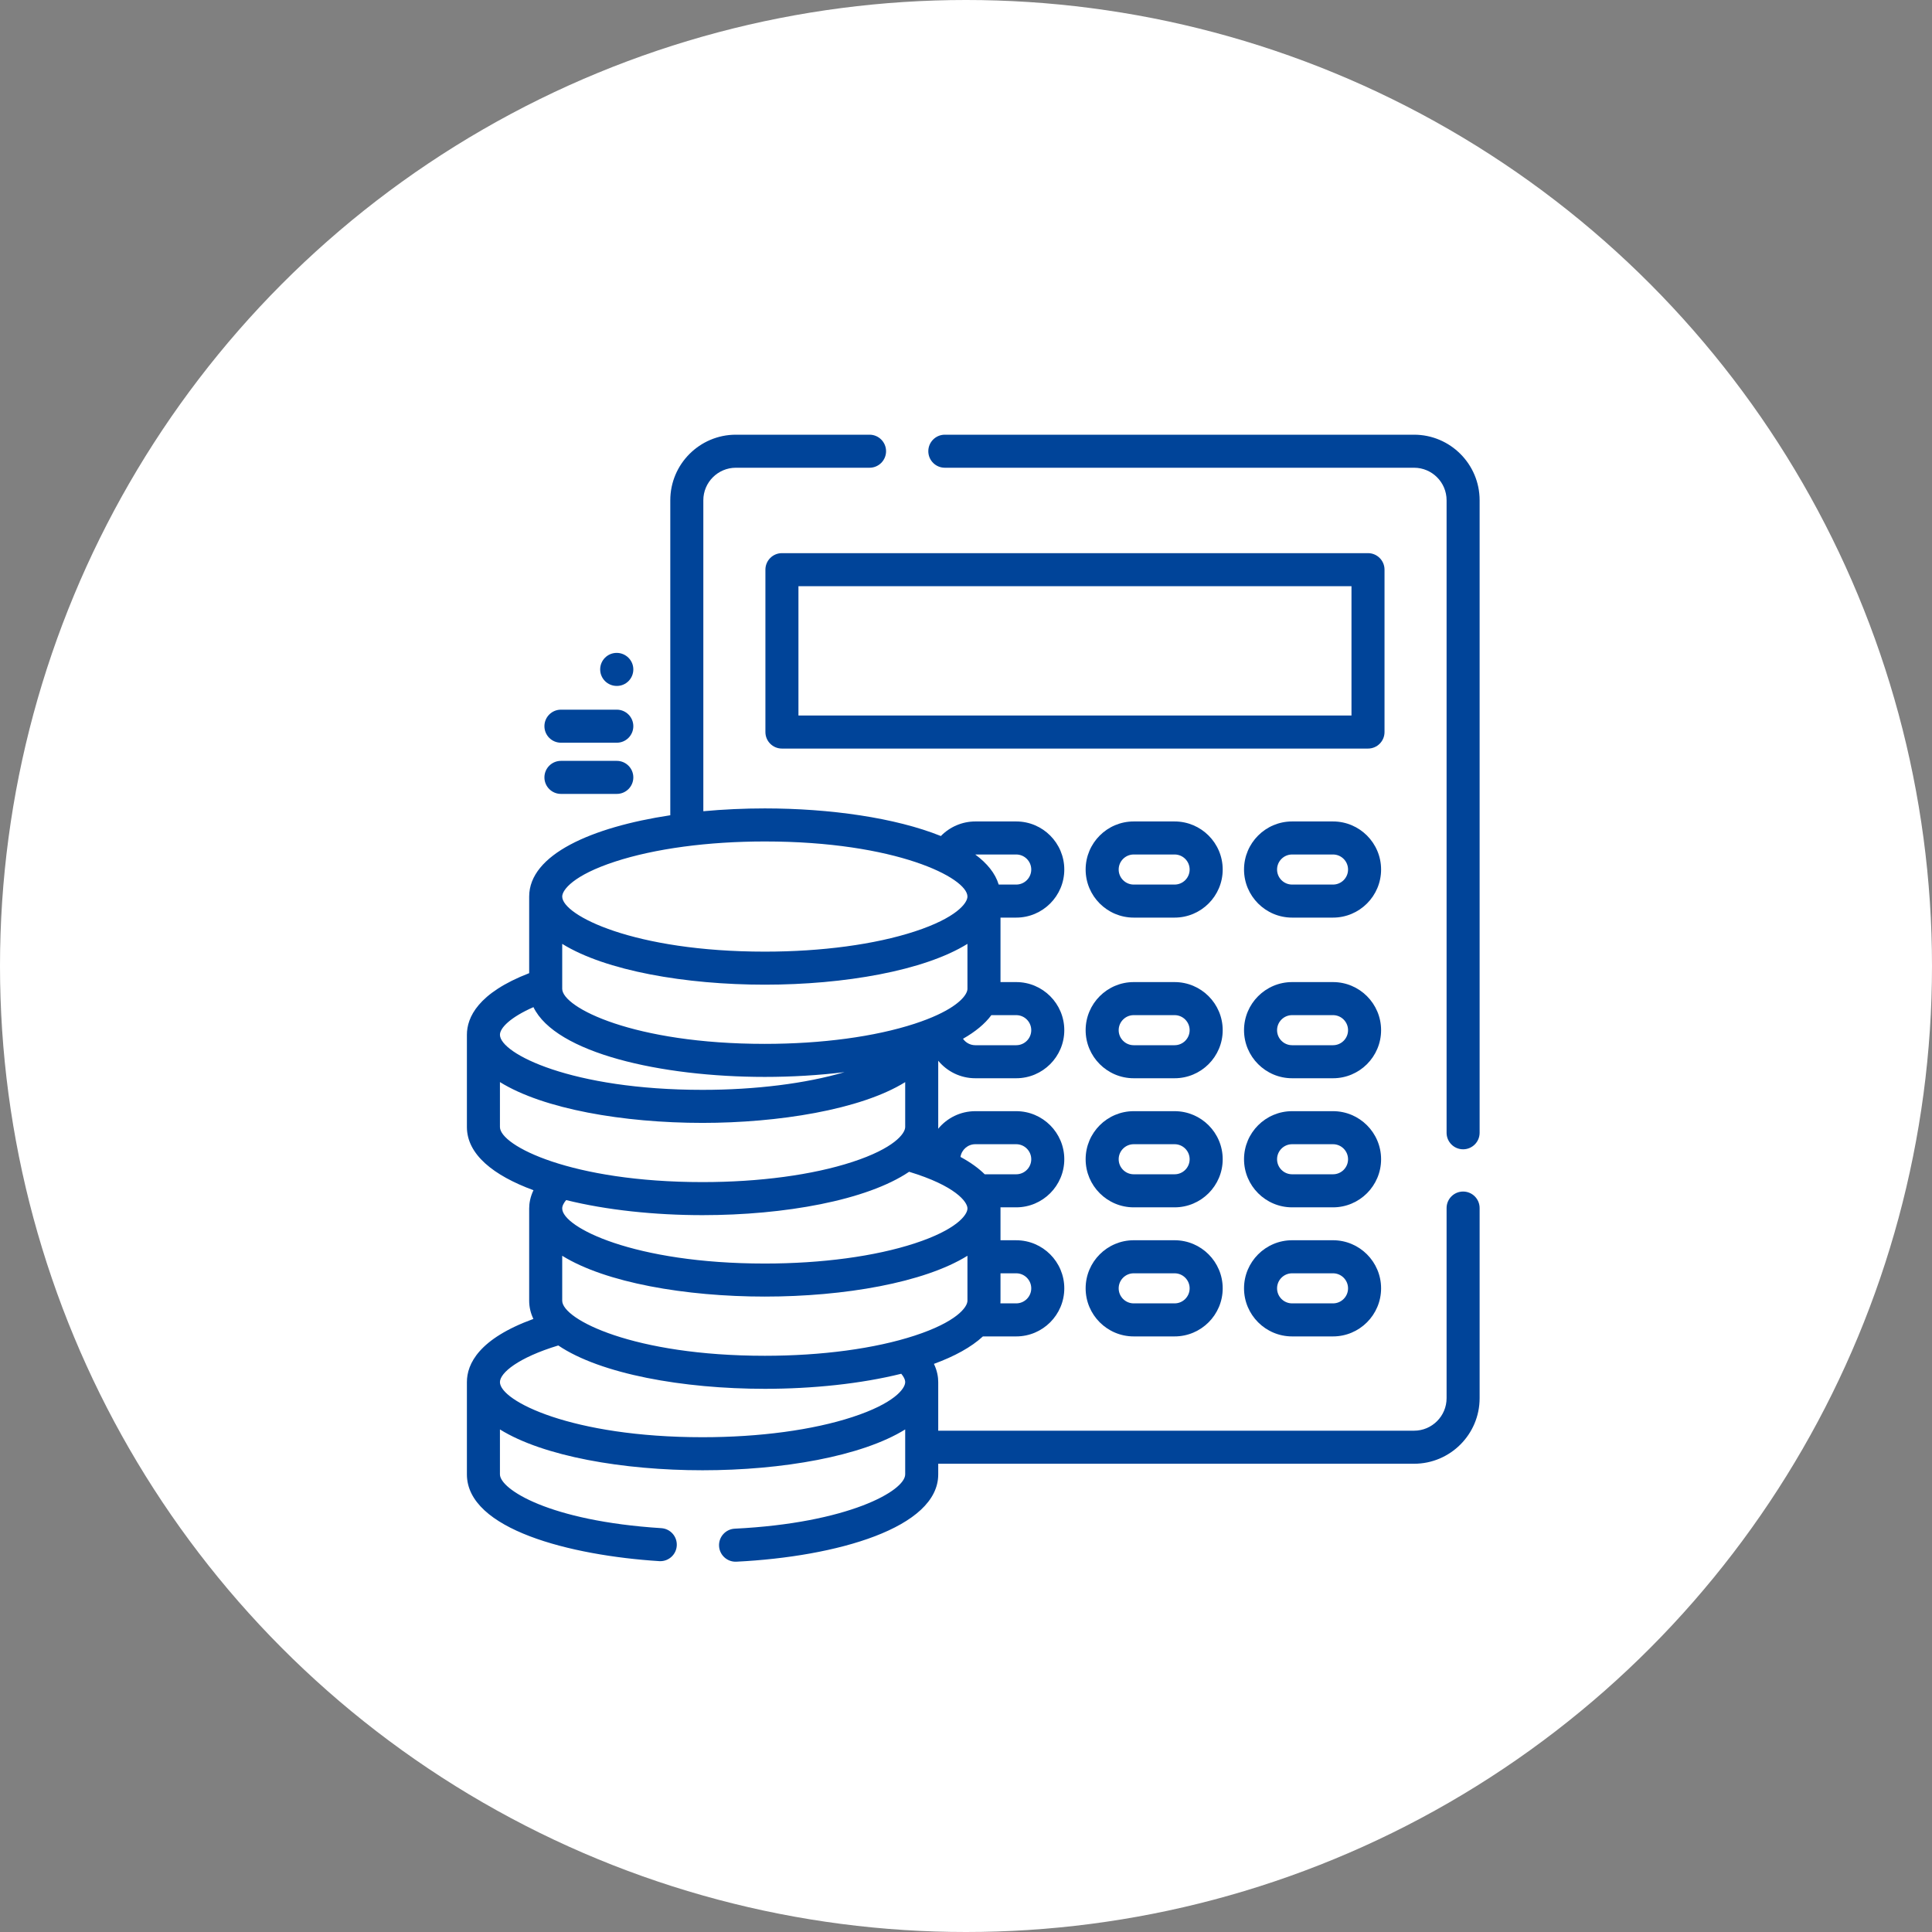 <?xml version="1.0" encoding="UTF-8"?> <svg xmlns="http://www.w3.org/2000/svg" width="120" height="120" viewBox="0 0 120 120" fill="none"><rect x="0" y="0" width="120" height="120" fill="#808080" stroke="none"/><circle cx="60" cy="60" r="60" fill="white"></circle><path d="M90.876 74.009C90.309 74.009 89.85 74.468 89.85 75.035V86.843C89.85 87.957 88.944 88.863 87.83 88.863H58.275V85.847C58.275 85.539 58.215 85.145 58.008 84.713C59.279 84.247 60.327 83.678 61.05 83.007H63.119C64.766 83.007 66.105 81.667 66.105 80.021C66.105 78.374 64.766 77.035 63.119 77.035H62.143V75.059C62.143 75.036 62.142 75.013 62.141 74.99H63.119C64.766 74.99 66.105 73.65 66.105 72.003C66.105 70.357 64.766 69.017 63.119 69.017H60.578C59.65 69.017 58.82 69.443 58.272 70.109C58.273 70.073 58.275 70.037 58.275 70.001V65.884C58.823 66.548 59.652 66.972 60.578 66.972H63.119C64.766 66.972 66.105 65.632 66.105 63.986C66.105 62.339 64.766 60.999 63.119 60.999H62.143V56.994H63.119C64.766 56.994 66.105 55.654 66.105 54.008C66.105 52.361 64.766 51.022 63.119 51.022H60.578C59.766 51.022 58.995 51.358 58.439 51.927C55.62 50.793 51.549 50.212 47.505 50.212C46.221 50.212 44.934 50.271 43.685 50.387V31.072C43.685 29.958 44.592 29.052 45.706 29.052H54.009C54.575 29.052 55.035 28.593 55.035 28.026C55.035 27.459 54.575 27 54.009 27H45.706C43.46 27 41.633 28.827 41.633 31.072V50.637C36.736 51.378 32.868 53.082 32.868 55.686V60.445C29.681 61.677 29 63.198 29 64.272V70.001C29 71.697 30.64 73.01 33.135 73.926C32.929 74.357 32.868 74.751 32.868 75.059V80.789C32.868 81.187 32.959 81.565 33.13 81.921C29.753 83.151 29 84.707 29 85.847V91.576C29 94.991 35.435 96.613 40.946 96.965C40.968 96.966 40.99 96.967 41.012 96.967C41.549 96.967 42.001 96.55 42.035 96.007C42.071 95.441 41.642 94.953 41.077 94.917C34.079 94.47 31.052 92.489 31.052 91.576V88.785C33.746 90.458 38.712 91.321 43.637 91.321C48.563 91.321 53.529 90.458 56.223 88.785V91.576C56.223 92.599 52.685 94.601 45.637 94.949C45.071 94.977 44.634 95.459 44.662 96.025C44.689 96.573 45.143 97 45.686 97C45.703 97 45.72 97 45.738 96.999C51.978 96.691 58.275 94.895 58.275 91.576V90.916H87.83C90.076 90.916 91.902 89.089 91.902 86.844V75.035C91.902 74.468 91.443 74.009 90.876 74.009ZM62.143 80.789V79.087H63.119V79.087C63.634 79.087 64.053 79.506 64.053 80.021C64.053 80.536 63.634 80.955 63.119 80.955H62.137C62.141 80.9 62.143 80.844 62.143 80.789ZM60.578 71.069H63.119C63.634 71.069 64.053 71.488 64.053 72.003C64.053 72.518 63.634 72.937 63.119 72.937H61.162C60.796 72.574 60.306 72.21 59.657 71.859C59.726 71.413 60.112 71.069 60.578 71.069ZM60.091 75.059C60.091 75.467 59.4 76.383 56.811 77.229C54.341 78.036 51.036 78.481 47.505 78.481C39.362 78.481 34.92 76.22 34.92 75.059C34.92 74.881 35.034 74.695 35.165 74.539C37.663 75.159 40.657 75.475 43.637 75.475C48.716 75.475 53.838 74.558 56.467 72.781C59.325 73.647 60.091 74.643 60.091 75.059ZM63.119 63.052C63.634 63.052 64.053 63.471 64.053 63.986C64.053 64.501 63.634 64.92 63.119 64.92H60.578C60.262 64.92 59.982 64.761 59.813 64.52C60.572 64.088 61.173 63.598 61.575 63.052H63.119ZM60.578 53.074H63.119C63.634 53.074 64.053 53.493 64.053 54.008C64.053 54.523 63.634 54.942 63.119 54.942H62.031C61.82 54.244 61.312 53.621 60.574 53.074C60.576 53.074 60.577 53.074 60.578 53.074ZM38.199 53.517C40.67 52.709 43.975 52.265 47.505 52.265C55.648 52.265 60.09 54.525 60.09 55.686C60.09 56.094 59.4 57.01 56.811 57.856C54.34 58.663 51.036 59.108 47.505 59.108C39.362 59.108 34.92 56.847 34.92 55.686C34.92 55.278 35.611 54.362 38.199 53.517ZM34.92 58.625C37.613 60.297 42.579 61.16 47.505 61.16C52.431 61.16 57.397 60.297 60.09 58.625V61.416C60.09 61.736 59.663 62.371 58.221 63.039C58.217 63.041 58.214 63.043 58.21 63.044C57.821 63.224 57.359 63.406 56.811 63.585C54.34 64.392 51.035 64.837 47.505 64.837C39.362 64.837 34.92 62.577 34.92 61.416V58.625ZM33.133 62.555C34.512 65.406 41.044 66.889 47.505 66.889C49.181 66.889 50.862 66.789 52.456 66.592C50.045 67.302 46.916 67.693 43.638 67.693C35.494 67.693 31.052 65.433 31.052 64.271C31.052 63.847 31.703 63.183 33.133 62.555ZM31.052 70.001V67.21C33.746 68.883 38.712 69.745 43.637 69.745C48.282 69.745 53.439 68.94 56.223 67.213V70.001C56.223 70.409 55.532 71.325 52.943 72.17C50.473 72.978 47.168 73.422 43.637 73.422C35.494 73.422 31.052 71.162 31.052 70.001ZM52.943 88.016C50.473 88.824 47.168 89.268 43.637 89.268C35.494 89.268 31.052 87.008 31.052 85.847C31.052 85.272 32.188 84.324 34.676 83.569C37.305 85.345 42.427 86.262 47.505 86.262C50.485 86.262 53.48 85.947 55.978 85.327C56.108 85.481 56.223 85.669 56.223 85.847C56.223 86.255 55.532 87.171 52.943 88.016ZM56.811 82.958C54.34 83.766 51.036 84.21 47.505 84.21C39.362 84.21 34.92 81.95 34.92 80.789V77.998C37.613 79.67 42.579 80.533 47.505 80.533C52.431 80.533 57.397 79.67 60.09 77.998V80.789C60.09 81.197 59.4 82.112 56.811 82.958Z" fill="#004499"></path><path d="M87.83 27H58.685C58.118 27 57.659 27.459 57.659 28.026C57.659 28.593 58.118 29.052 58.685 29.052H87.83C88.944 29.052 89.85 29.958 89.85 31.072V70.359C89.85 70.925 90.309 71.385 90.876 71.385C91.443 71.385 91.902 70.925 91.902 70.359V31.072C91.902 28.827 90.076 27 87.83 27Z" fill="#004499"></path><path d="M85.995 35.383C85.995 34.817 85.536 34.357 84.969 34.357H48.567C48 34.357 47.541 34.817 47.541 35.383V45.469C47.541 46.036 48 46.495 48.567 46.495H84.969C85.536 46.495 85.995 46.036 85.995 45.469L85.995 35.383ZM83.943 44.443H49.593V36.41H83.943V44.443Z" fill="#004499"></path><path d="M72.957 51.022H70.417C68.77 51.022 67.431 52.361 67.431 54.008C67.431 55.655 68.77 56.994 70.417 56.994H72.957C74.604 56.994 75.944 55.655 75.944 54.008C75.944 52.361 74.604 51.022 72.957 51.022ZM72.957 54.942H70.417C69.902 54.942 69.483 54.523 69.483 54.008C69.483 53.493 69.902 53.074 70.417 53.074H72.957C73.472 53.074 73.891 53.493 73.891 54.008C73.891 54.523 73.472 54.942 72.957 54.942Z" fill="#004499"></path><path d="M82.796 51.022H80.255C78.609 51.022 77.269 52.361 77.269 54.008C77.269 55.655 78.609 56.994 80.255 56.994H82.796C84.442 56.994 85.782 55.655 85.782 54.008C85.782 52.361 84.442 51.022 82.796 51.022ZM82.796 54.942H80.255C79.74 54.942 79.321 54.523 79.321 54.008C79.321 53.493 79.74 53.074 80.255 53.074H82.796C83.311 53.074 83.73 53.493 83.73 54.008C83.73 54.523 83.311 54.942 82.796 54.942Z" fill="#004499"></path><path d="M72.957 60.999H70.417C68.77 60.999 67.431 62.339 67.431 63.986C67.431 65.632 68.77 66.972 70.417 66.972H72.957C74.604 66.972 75.944 65.632 75.944 63.986C75.944 62.339 74.604 60.999 72.957 60.999ZM72.957 64.92H70.417C69.902 64.92 69.483 64.501 69.483 63.986C69.483 63.471 69.902 63.052 70.417 63.052H72.957C73.472 63.052 73.891 63.471 73.891 63.986C73.891 64.501 73.472 64.92 72.957 64.92Z" fill="#004499"></path><path d="M82.796 60.999H80.255C78.609 60.999 77.269 62.339 77.269 63.986C77.269 65.632 78.609 66.972 80.255 66.972H82.796C84.442 66.972 85.782 65.632 85.782 63.986C85.782 62.339 84.442 60.999 82.796 60.999ZM82.796 64.92H80.255C79.74 64.92 79.321 64.501 79.321 63.986C79.321 63.471 79.74 63.052 80.255 63.052H82.796C83.311 63.052 83.73 63.471 83.73 63.986C83.73 64.501 83.311 64.92 82.796 64.92Z" fill="#004499"></path><path d="M72.957 69.017H70.417C68.77 69.017 67.431 70.356 67.431 72.003C67.431 73.65 68.77 74.99 70.417 74.99H72.957C74.604 74.99 75.944 73.65 75.944 72.003C75.944 70.356 74.604 69.017 72.957 69.017ZM72.957 72.937H70.417C69.902 72.937 69.483 72.518 69.483 72.003C69.483 71.488 69.902 71.069 70.417 71.069H72.957C73.472 71.069 73.891 71.488 73.891 72.003C73.891 72.518 73.472 72.937 72.957 72.937Z" fill="#004499"></path><path d="M82.796 69.017H80.255C78.609 69.017 77.269 70.356 77.269 72.003C77.269 73.65 78.609 74.99 80.255 74.99H82.796C84.442 74.99 85.782 73.65 85.782 72.003C85.782 70.356 84.442 69.017 82.796 69.017ZM82.796 72.937H80.255C79.74 72.937 79.321 72.518 79.321 72.003C79.321 71.488 79.74 71.069 80.255 71.069H82.796C83.311 71.069 83.73 71.488 83.73 72.003C83.73 72.518 83.311 72.937 82.796 72.937Z" fill="#004499"></path><path d="M72.957 77.034H70.417C68.77 77.034 67.431 78.374 67.431 80.021C67.431 81.667 68.77 83.007 70.417 83.007H72.957C74.604 83.007 75.944 81.667 75.944 80.021C75.944 78.374 74.604 77.034 72.957 77.034ZM72.957 80.955H70.417C69.902 80.955 69.483 80.536 69.483 80.021C69.483 79.506 69.902 79.087 70.417 79.087H72.957C73.472 79.087 73.891 79.506 73.891 80.021C73.891 80.536 73.472 80.955 72.957 80.955Z" fill="#004499"></path><path d="M82.796 77.034H80.255C78.609 77.034 77.269 78.374 77.269 80.021C77.269 81.667 78.609 83.007 80.255 83.007H82.796C84.442 83.007 85.782 81.667 85.782 80.021C85.782 78.374 84.442 77.034 82.796 77.034ZM82.796 80.955H80.255C79.74 80.955 79.321 80.536 79.321 80.021C79.321 79.506 79.74 79.087 80.255 79.087H82.796C83.311 79.087 83.73 79.506 83.73 80.021C83.73 80.536 83.311 80.955 82.796 80.955Z" fill="#004499"></path><path d="M38.31 47.259H34.841C34.274 47.259 33.815 47.718 33.815 48.285C33.815 48.852 34.274 49.311 34.841 49.311H38.31C38.877 49.311 39.337 48.852 39.337 48.285C39.337 47.718 38.877 47.259 38.31 47.259Z" fill="#004499"></path><path d="M38.31 44.079H34.841C34.274 44.079 33.815 44.539 33.815 45.105C33.815 45.672 34.274 46.131 34.841 46.131H38.31C38.877 46.131 39.337 45.672 39.337 45.105C39.337 44.539 38.877 44.079 38.31 44.079Z" fill="#004499"></path><path d="M38.304 40.552C37.737 40.552 37.278 41.011 37.278 41.578C37.278 42.144 37.737 42.604 38.304 42.604H38.317C38.884 42.604 39.337 42.144 39.337 41.578C39.337 41.011 38.87 40.552 38.304 40.552Z" fill="#004499"></path></svg> 
